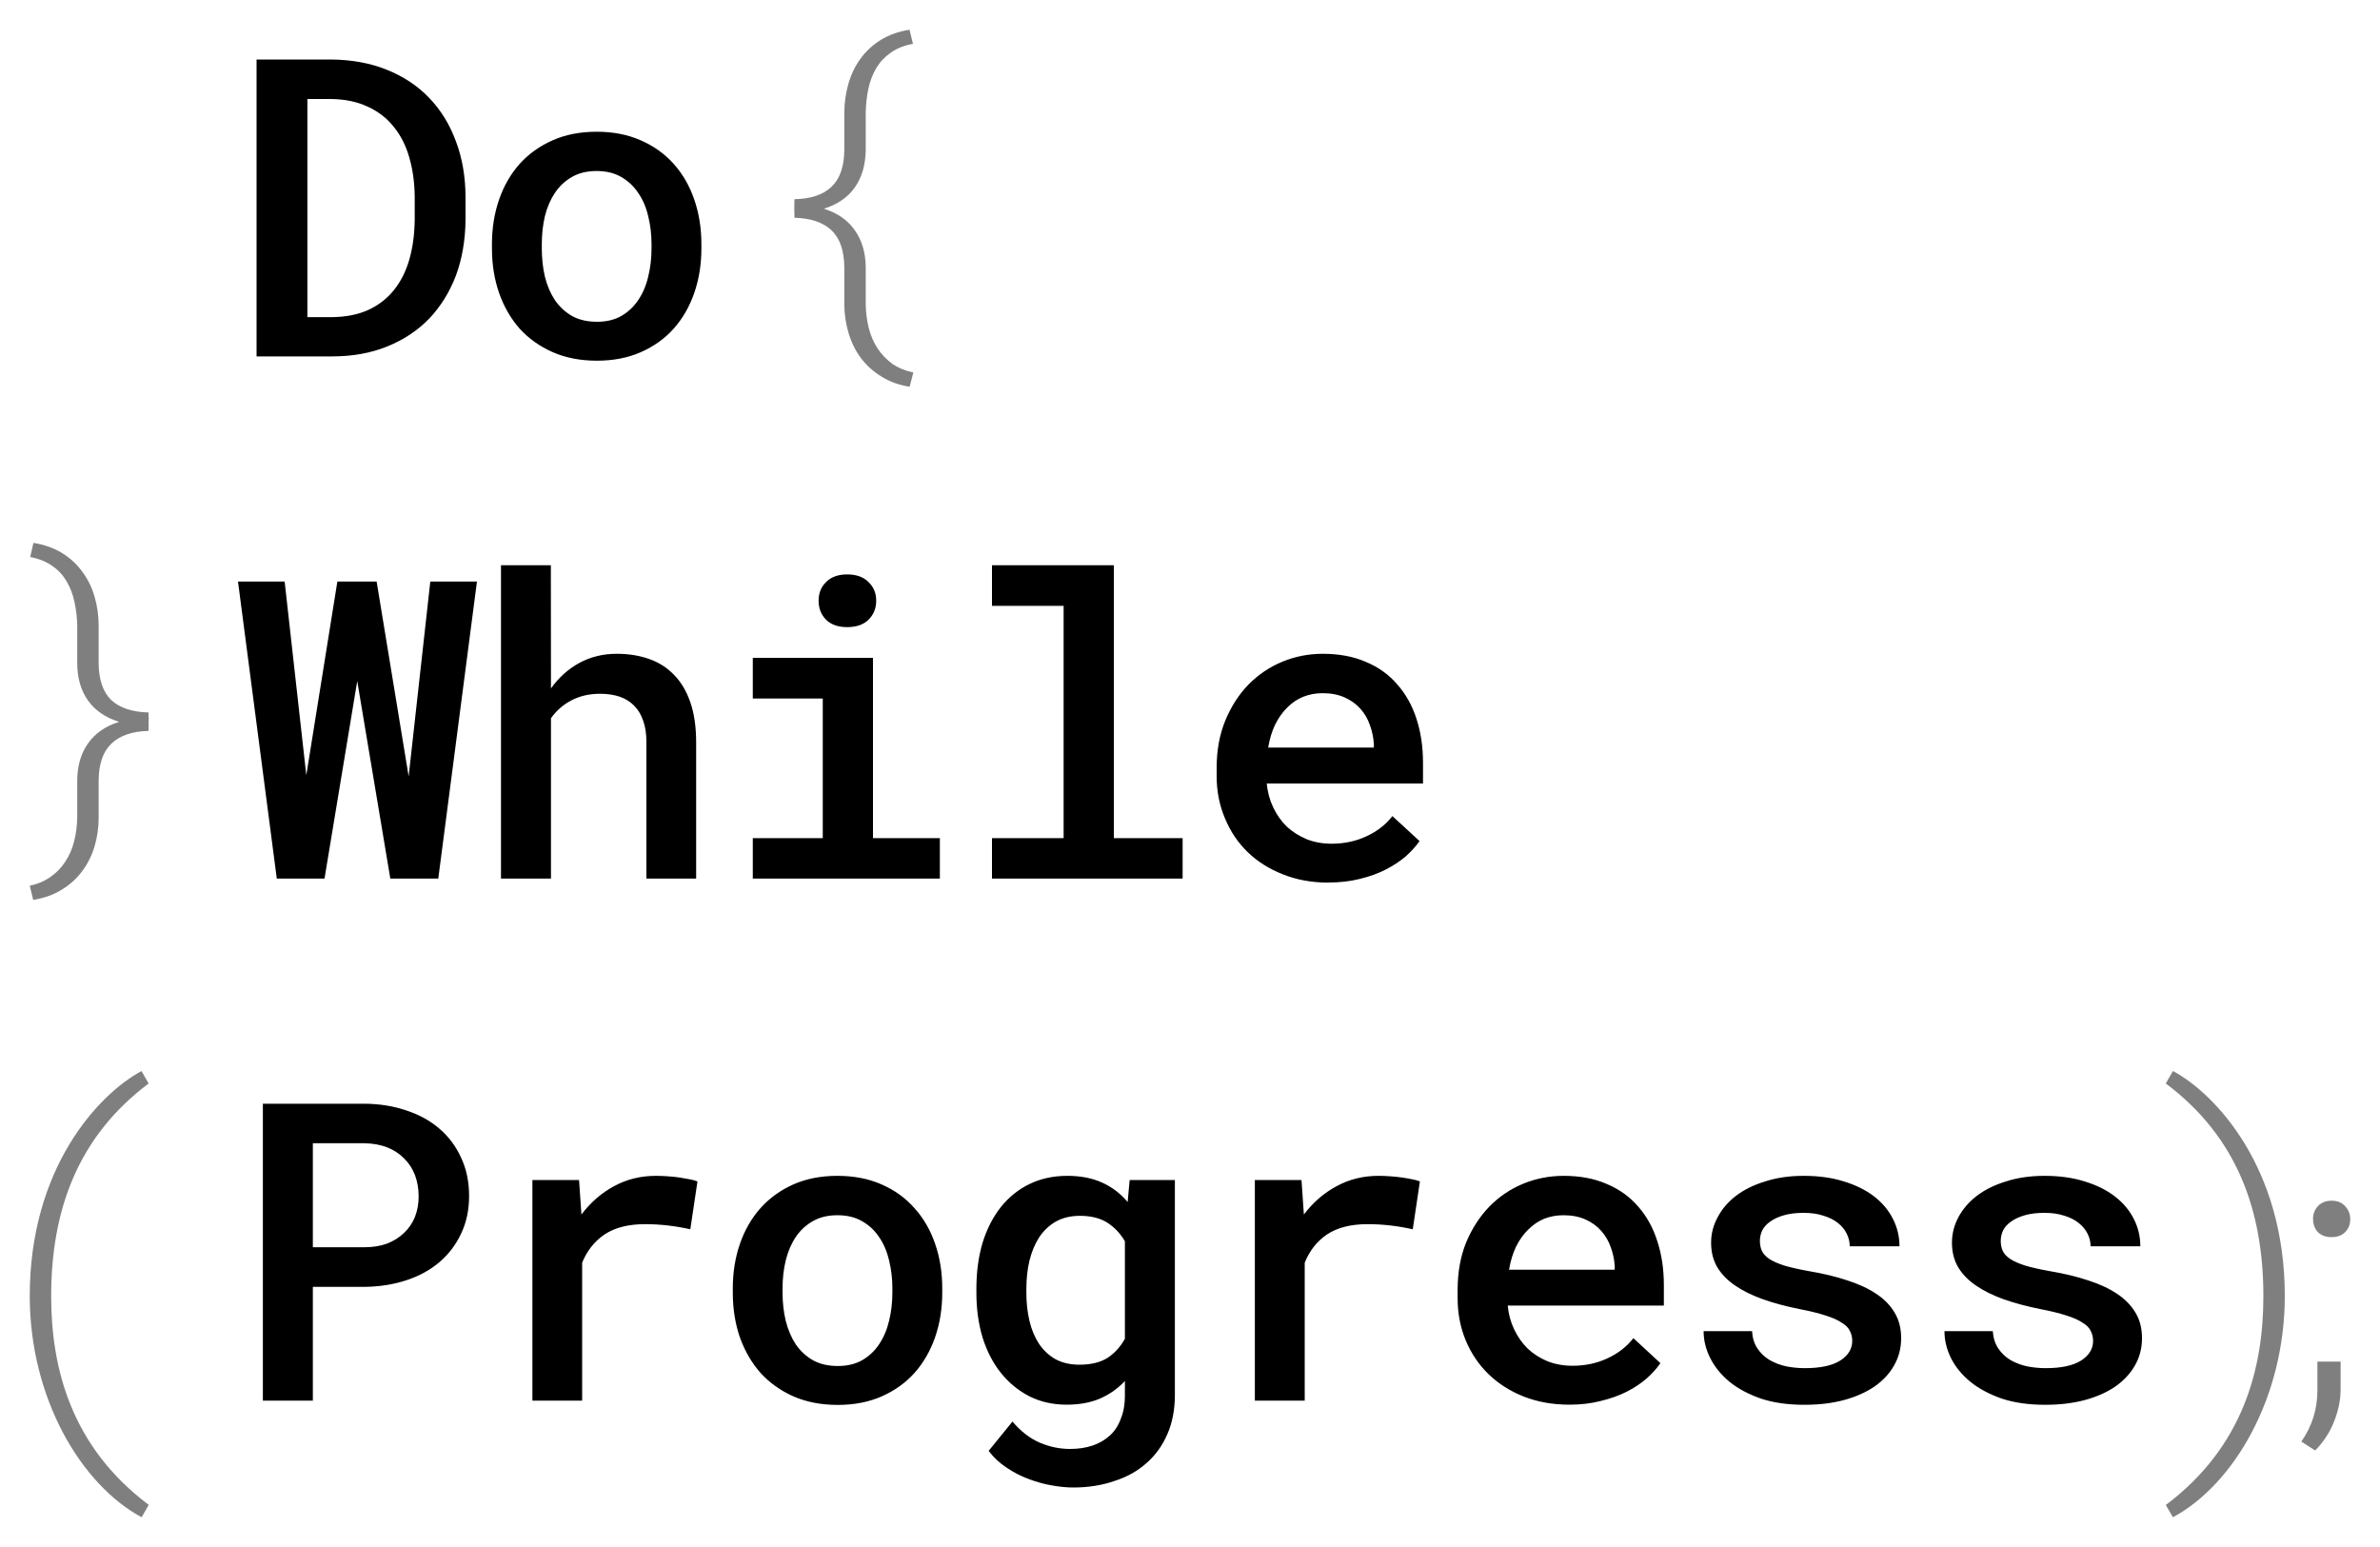 <svg xmlns="http://www.w3.org/2000/svg" width="800" height="520" viewBox="0 0 200 130">
  <g fill="#7f7f7f">
    <path d="M76.44 32.5q-1.37-.22-2.39-.87-1.02-.63-1.72-1.56-.67-.91-1.02-2.08-.35-1.16-.36-2.42v-3.11q-.02-2.1-1.07-3.1-1.06-1.01-3.12-1.06v-.4h-.01v-.74l.01-.42q2.05-.04 3.1-1.03 1.07-1 1.09-3.09V9.47q.01-1.26.34-2.41.33-1.17 1-2.1.68-.95 1.7-1.59 1.04-.65 2.44-.87l.29 1.18q-1.12.21-1.87.75-.76.53-1.22 1.3-.45.77-.66 1.73-.2.96-.22 2.01v3.15q-.03 1.86-.91 3.12t-2.61 1.8q1.73.54 2.6 1.81.9 1.26.92 3.1v3.12q.02 1.07.26 2.01.24.95.74 1.7.5.76 1.23 1.29.76.52 1.77.73z" aria-label="{"/>
    <path d="M2.5 74.43q1-.21 1.74-.74.76-.52 1.25-1.29.5-.75.74-1.7t.26-2v-3.12q.01-1.84.9-3.1.89-1.28 2.62-1.82-1.73-.54-2.62-1.8-.89-1.26-.9-3.12V52.6q-.02-1.05-.23-2.01-.2-.96-.66-1.73-.45-.78-1.2-1.3-.76-.54-1.86-.75l.27-1.19q1.4.23 2.43.87 1.04.65 1.71 1.6.68.92 1.01 2.1.33 1.15.33 2.4v3.15q.02 2.09 1.07 3.1 1.07.98 3.12 1.03v.42h.02l-.02.37.02.36h-.02v.4q-2.05.05-3.12 1.07-1.05 1-1.07 3.09v3.12q0 1.26-.34 2.41-.35 1.17-1.04 2.09-.68.93-1.72 1.56-1.02.64-2.4.86z" aria-label="}"/>
    <path d="m11.89 90 .6 1.05c-6 4.5-8.19 10.72-8.19 17.88 0 6 1.66 12.63 8.2 17.53l-.6 1.04c-5.1-2.75-9.4-10.02-9.4-18.6 0-10.76 5.78-16.96 9.4-18.9Zm170.71 0-.6 1.05c6.01 4.5 8.2 10.72 8.2 17.88 0 6-1.66 12.63-8.2 17.54l.6 1.03c5.09-2.74 9.4-10.01 9.4-18.6 0-10.75-5.79-16.96-9.4-18.9z" aria-label="("/>
    <path d="M194.37 102.46q0-.65.41-1.1.43-.46 1.15-.46.73 0 1.14.46.43.45.43 1.1 0 .65-.43 1.08-.41.42-1.14.42-.72 0-1.15-.42-.4-.43-.4-1.08zm2.32 14.32q0 .68-.15 1.36-.14.67-.41 1.34-.26.67-.66 1.27-.4.62-.92 1.14l-1.16-.75q1.35-1.93 1.35-4.31v-2.41h1.95z" aria-label=";"/>
  </g>
  <path d="M21.56 29.95V5h6.23q2.63.02 4.71.86 2.1.84 3.56 2.36 1.47 1.53 2.25 3.65.8 2.11.81 4.68v1.89q-.02 2.57-.8 4.7-.8 2.1-2.25 3.63-1.45 1.5-3.52 2.34-2.06.84-4.64.84zm4.27-21.63v18.33h2.08q1.74-.02 3.03-.6 1.3-.6 2.16-1.67.87-1.08 1.3-2.58.43-1.51.45-3.36v-1.92q-.02-1.8-.46-3.3-.42-1.48-1.3-2.56-.87-1.1-2.2-1.7-1.31-.62-3.1-.64zm15.51 12.19q0-2 .6-3.74.6-1.73 1.73-3 1.14-1.26 2.77-1.98 1.62-.72 3.7-.72 2.07 0 3.7.72 1.65.72 2.77 1.98 1.14 1.27 1.73 3 .6 1.73.6 3.74v.36q0 2.02-.6 3.75t-1.73 3q-1.12 1.25-2.75 1.97t-3.7.72q-2.08 0-3.72-.72-1.63-.72-2.77-1.97-1.12-1.27-1.73-3-.6-1.73-.6-3.75zm4.19.36q0 1.27.26 2.38.28 1.12.84 1.97.58.84 1.45 1.34.88.48 2.09.48 1.17 0 2.03-.48.87-.5 1.43-1.34.58-.85.84-1.97.28-1.11.28-2.38v-.36q0-1.23-.28-2.35-.26-1.11-.84-1.95-.56-.84-1.43-1.34-.86-.5-2.07-.5-1.19 0-2.07.5-.87.5-1.43 1.34-.56.84-.84 1.95-.26 1.12-.26 2.35zM34.34 65.24l1.82-16.37h3.92l-3.25 24.96H32.8l-2.78-16.6-2.75 16.6h-4.01L20 48.87h3.92l1.82 16.28 2.61-16.28h3.3zm11.96-7.39q.98-1.37 2.38-2.14 1.42-.77 3.15-.77 1.47 0 2.7.43 1.24.43 2.11 1.34.88.89 1.37 2.3.49 1.41.49 3.39v11.43h-4.18V62.36q0-1.06-.28-1.82-.27-.77-.77-1.26-.5-.5-1.21-.74-.72-.24-1.63-.24-1.37 0-2.42.56-1.05.55-1.71 1.5v13.47h-4.2V47.5h4.19zm16.96-2.57h10.1v15.15h5.62v3.4H63.26v-3.4h5.88V58.7h-5.88zm5.53-4.8q0-.96.63-1.57.63-.64 1.77-.64 1.16 0 1.79.64.65.61.65 1.57 0 .96-.65 1.6-.63.62-1.79.62-1.14 0-1.77-.62-.63-.64-.63-1.6zm14.57-2.98H93.6v22.93h5.78v3.4H83.36v-3.4h6.02V50.91h-6.02Zm28.3 26.67q-2.11 0-3.84-.69-1.74-.68-2.98-1.88-1.23-1.2-1.9-2.83-.7-1.64-.7-3.55v-.7q0-2.21.73-3.98.73-1.76 1.94-3.01 1.23-1.25 2.84-1.92 1.62-.67 3.41-.67 2.07 0 3.64.69 1.58.66 2.63 1.9 1.07 1.21 1.61 2.9.54 1.67.54 3.68v1.73h-13.13q.1 1.08.54 2 .44.93 1.14 1.62.72.66 1.67 1.06.96.38 2.1.38 1.59 0 2.92-.62 1.35-.62 2.19-1.7l2.28 2.1q-.46.66-1.18 1.3-.72.61-1.68 1.1-.96.49-2.17.78-1.2.3-2.6.3zm-.52-15.92q-.87 0-1.62.3-.76.31-1.35.91-.6.59-1.02 1.44-.4.84-.58 1.92h8.88v-.3q-.05-.83-.33-1.58-.26-.77-.79-1.37-.53-.6-1.33-.96-.79-.36-1.86-.36zm-84.85 49.89v9.56h-4.2V92.75h8.52q1.9.01 3.52.56 1.63.53 2.8 1.54 1.17 1 1.82 2.44.67 1.42.67 3.22 0 1.75-.67 3.15-.65 1.4-1.82 2.4t-2.8 1.53q-1.61.53-3.52.55zm0-3.33h4.32q1.07 0 1.9-.3.85-.33 1.44-.9.6-.56.92-1.35.31-.79.31-1.72 0-.97-.31-1.8-.32-.82-.92-1.4-.59-.6-1.43-.93-.84-.32-1.9-.34h-4.33zm28.83-6q.5 0 1.02.04.5.03.96.1.47.07.86.15.38.07.65.18l-.6 4.02q-1.93-.43-3.8-.43-2.1 0-3.4.86-1.27.86-1.89 2.38v11.59h-4.18V99.16h3.92l.2 2.9q1.15-1.52 2.72-2.37 1.6-.88 3.54-.88zm6.46 9.45q0-2 .6-3.74.6-1.73 1.73-3 1.14-1.27 2.76-1.99 1.63-.72 3.7-.72 2.08 0 3.71.72 1.65.72 2.77 2 1.14 1.26 1.73 2.99.6 1.73.6 3.74v.36q0 2.02-.6 3.75t-1.73 3q-1.12 1.25-2.75 1.97t-3.7.72q-2.08 0-3.73-.72-1.62-.72-2.76-1.97-1.12-1.27-1.74-3-.59-1.73-.59-3.75zm4.18.36q0 1.26.27 2.38.28 1.11.84 1.97.58.84 1.45 1.34.88.48 2.08.48 1.18 0 2.04-.48.87-.5 1.43-1.34.58-.86.84-1.97.28-1.12.28-2.38v-.36q0-1.24-.28-2.35-.26-1.12-.84-1.96-.56-.84-1.43-1.33-.86-.5-2.07-.5-1.2 0-2.07.5-.87.5-1.43 1.33-.56.84-.84 1.96-.27 1.11-.27 2.35zm16.29-.33q0-2.1.52-3.86.54-1.74 1.54-3 1-1.25 2.4-1.93 1.42-.69 3.17-.69 1.7 0 2.94.57 1.24.56 2.14 1.63l.17-1.85h3.8v18.04q0 1.87-.63 3.31-.63 1.46-1.77 2.45-1.12 1-2.7 1.5-1.57.54-3.46.54-.77 0-1.75-.17-.96-.16-1.94-.53-.99-.36-1.88-.96-.9-.59-1.52-1.42l2-2.46q1.06 1.24 2.29 1.77 1.24.53 2.55.53 1.06 0 1.91-.29.86-.3 1.46-.86t.9-1.4q.34-.83.34-1.9v-1.26q-.9.96-2.1 1.48-1.2.51-2.79.51-1.73 0-3.13-.7-1.4-.72-2.4-1.97t-1.54-2.97q-.52-1.73-.52-3.75zm4.2.36q0 1.25.26 2.35t.8 1.92q.55.82 1.39 1.3.86.46 2.01.46 1.46 0 2.37-.58.9-.6 1.45-1.6v-8.19q-.56-.97-1.47-1.56-.91-.58-2.31-.58-1.16 0-2.02.48-.84.48-1.4 1.32-.54.84-.82 1.96-.26 1.1-.26 2.36zm29.59-9.84q.5 0 1.01.04.5.03.96.1.48.07.86.15.39.07.65.18l-.6 4.02q-1.92-.43-3.8-.43-2.1 0-3.4.86-1.27.86-1.88 2.38v11.59h-4.19V99.16h3.92l.2 2.9q1.15-1.52 2.73-2.37 1.6-.88 3.54-.88zm16.05 19.23q-2.1 0-3.84-.68-1.73-.69-2.97-1.89-1.23-1.2-1.91-2.83-.68-1.64-.68-3.54v-.7q0-2.22.71-3.98.74-1.77 1.95-3.02 1.22-1.25 2.83-1.92 1.63-.67 3.42-.67 2.07 0 3.64.69 1.58.67 2.63 1.9 1.07 1.22 1.6 2.9.55 1.68.55 3.68v1.73H126.7q.1 1.08.54 2 .44.93 1.14 1.62.72.67 1.66 1.06.97.38 2.1.38 1.6 0 2.93-.62 1.35-.62 2.19-1.7l2.27 2.1q-.45.66-1.17 1.3-.72.62-1.68 1.11-.96.48-2.17.77-1.2.31-2.61.31zm-.5-15.92q-.88 0-1.64.3-.75.32-1.34.92-.6.58-1.02 1.44-.4.84-.58 1.92h8.88v-.31q-.05-.82-.33-1.58-.27-.77-.8-1.37-.52-.6-1.32-.96-.79-.36-1.86-.36zm24.26 10.56q0-.46-.2-.84-.19-.4-.7-.7-.49-.33-1.36-.6-.86-.28-2.2-.54-1.69-.34-3.05-.82-1.35-.48-2.33-1.15-.97-.66-1.5-1.54-.52-.89-.52-2.06 0-1.13.55-2.14.54-1.03 1.54-1.8 1.01-.77 2.45-1.21 1.45-.47 3.24-.47 1.89 0 3.38.47 1.5.46 2.54 1.26 1.03.8 1.57 1.87.56 1.08.56 2.32h-4.18q0-.55-.25-1.05-.24-.51-.73-.9-.5-.4-1.23-.62-.72-.24-1.66-.24-.95 0-1.65.2-.68.19-1.14.52-.45.3-.68.73-.21.43-.21.9 0 .46.16.83.17.38.63.69.45.3 1.26.56.8.24 2.08.47 1.79.3 3.2.77 1.44.46 2.44 1.13 1.02.67 1.56 1.6.54.9.54 2.14 0 1.23-.58 2.26-.57 1.03-1.64 1.78-1.07.74-2.58 1.15-1.48.4-3.34.4-2.07 0-3.64-.52-1.58-.55-2.65-1.42-1.06-.88-1.62-2-.55-1.1-.55-2.25h4.07q.05.85.45 1.45t1.03.98q.63.36 1.4.53.77.15 1.56.15 1.95 0 2.96-.63 1.02-.65 1.02-1.66zm20.24 0q0-.46-.2-.84-.19-.4-.7-.7-.49-.33-1.36-.6-.86-.28-2.21-.54-1.68-.34-3.05-.82-1.34-.48-2.32-1.15-.97-.66-1.5-1.54-.52-.89-.52-2.06 0-1.13.54-2.14.55-1.03 1.55-1.8 1.01-.77 2.45-1.21 1.45-.47 3.24-.47 1.89 0 3.37.47 1.51.46 2.54 1.26 1.04.8 1.58 1.87.56 1.08.56 2.32h-4.18q0-.55-.25-1.05-.25-.51-.74-.9-.49-.4-1.22-.62-.72-.24-1.66-.24-.95 0-1.65.2-.68.19-1.14.52-.45.3-.68.73-.21.43-.21.9 0 .46.16.83.17.38.63.69.45.3 1.26.56.8.24 2.08.47 1.79.3 3.2.77 1.44.46 2.44 1.13 1.01.67 1.56 1.6.54.9.54 2.14 0 1.23-.58 2.26-.58 1.03-1.64 1.78-1.07.74-2.58 1.15-1.49.4-3.34.4-2.07 0-3.64-.52-1.58-.55-2.65-1.42-1.07-.88-1.63-2-.54-1.1-.54-2.25h4.06q.06.85.46 1.45t1.03.98q.63.36 1.4.53.77.15 1.56.15 1.94 0 2.96-.63 1.02-.65 1.02-1.66z" aria-label="Do While Progress"/>
</svg>
